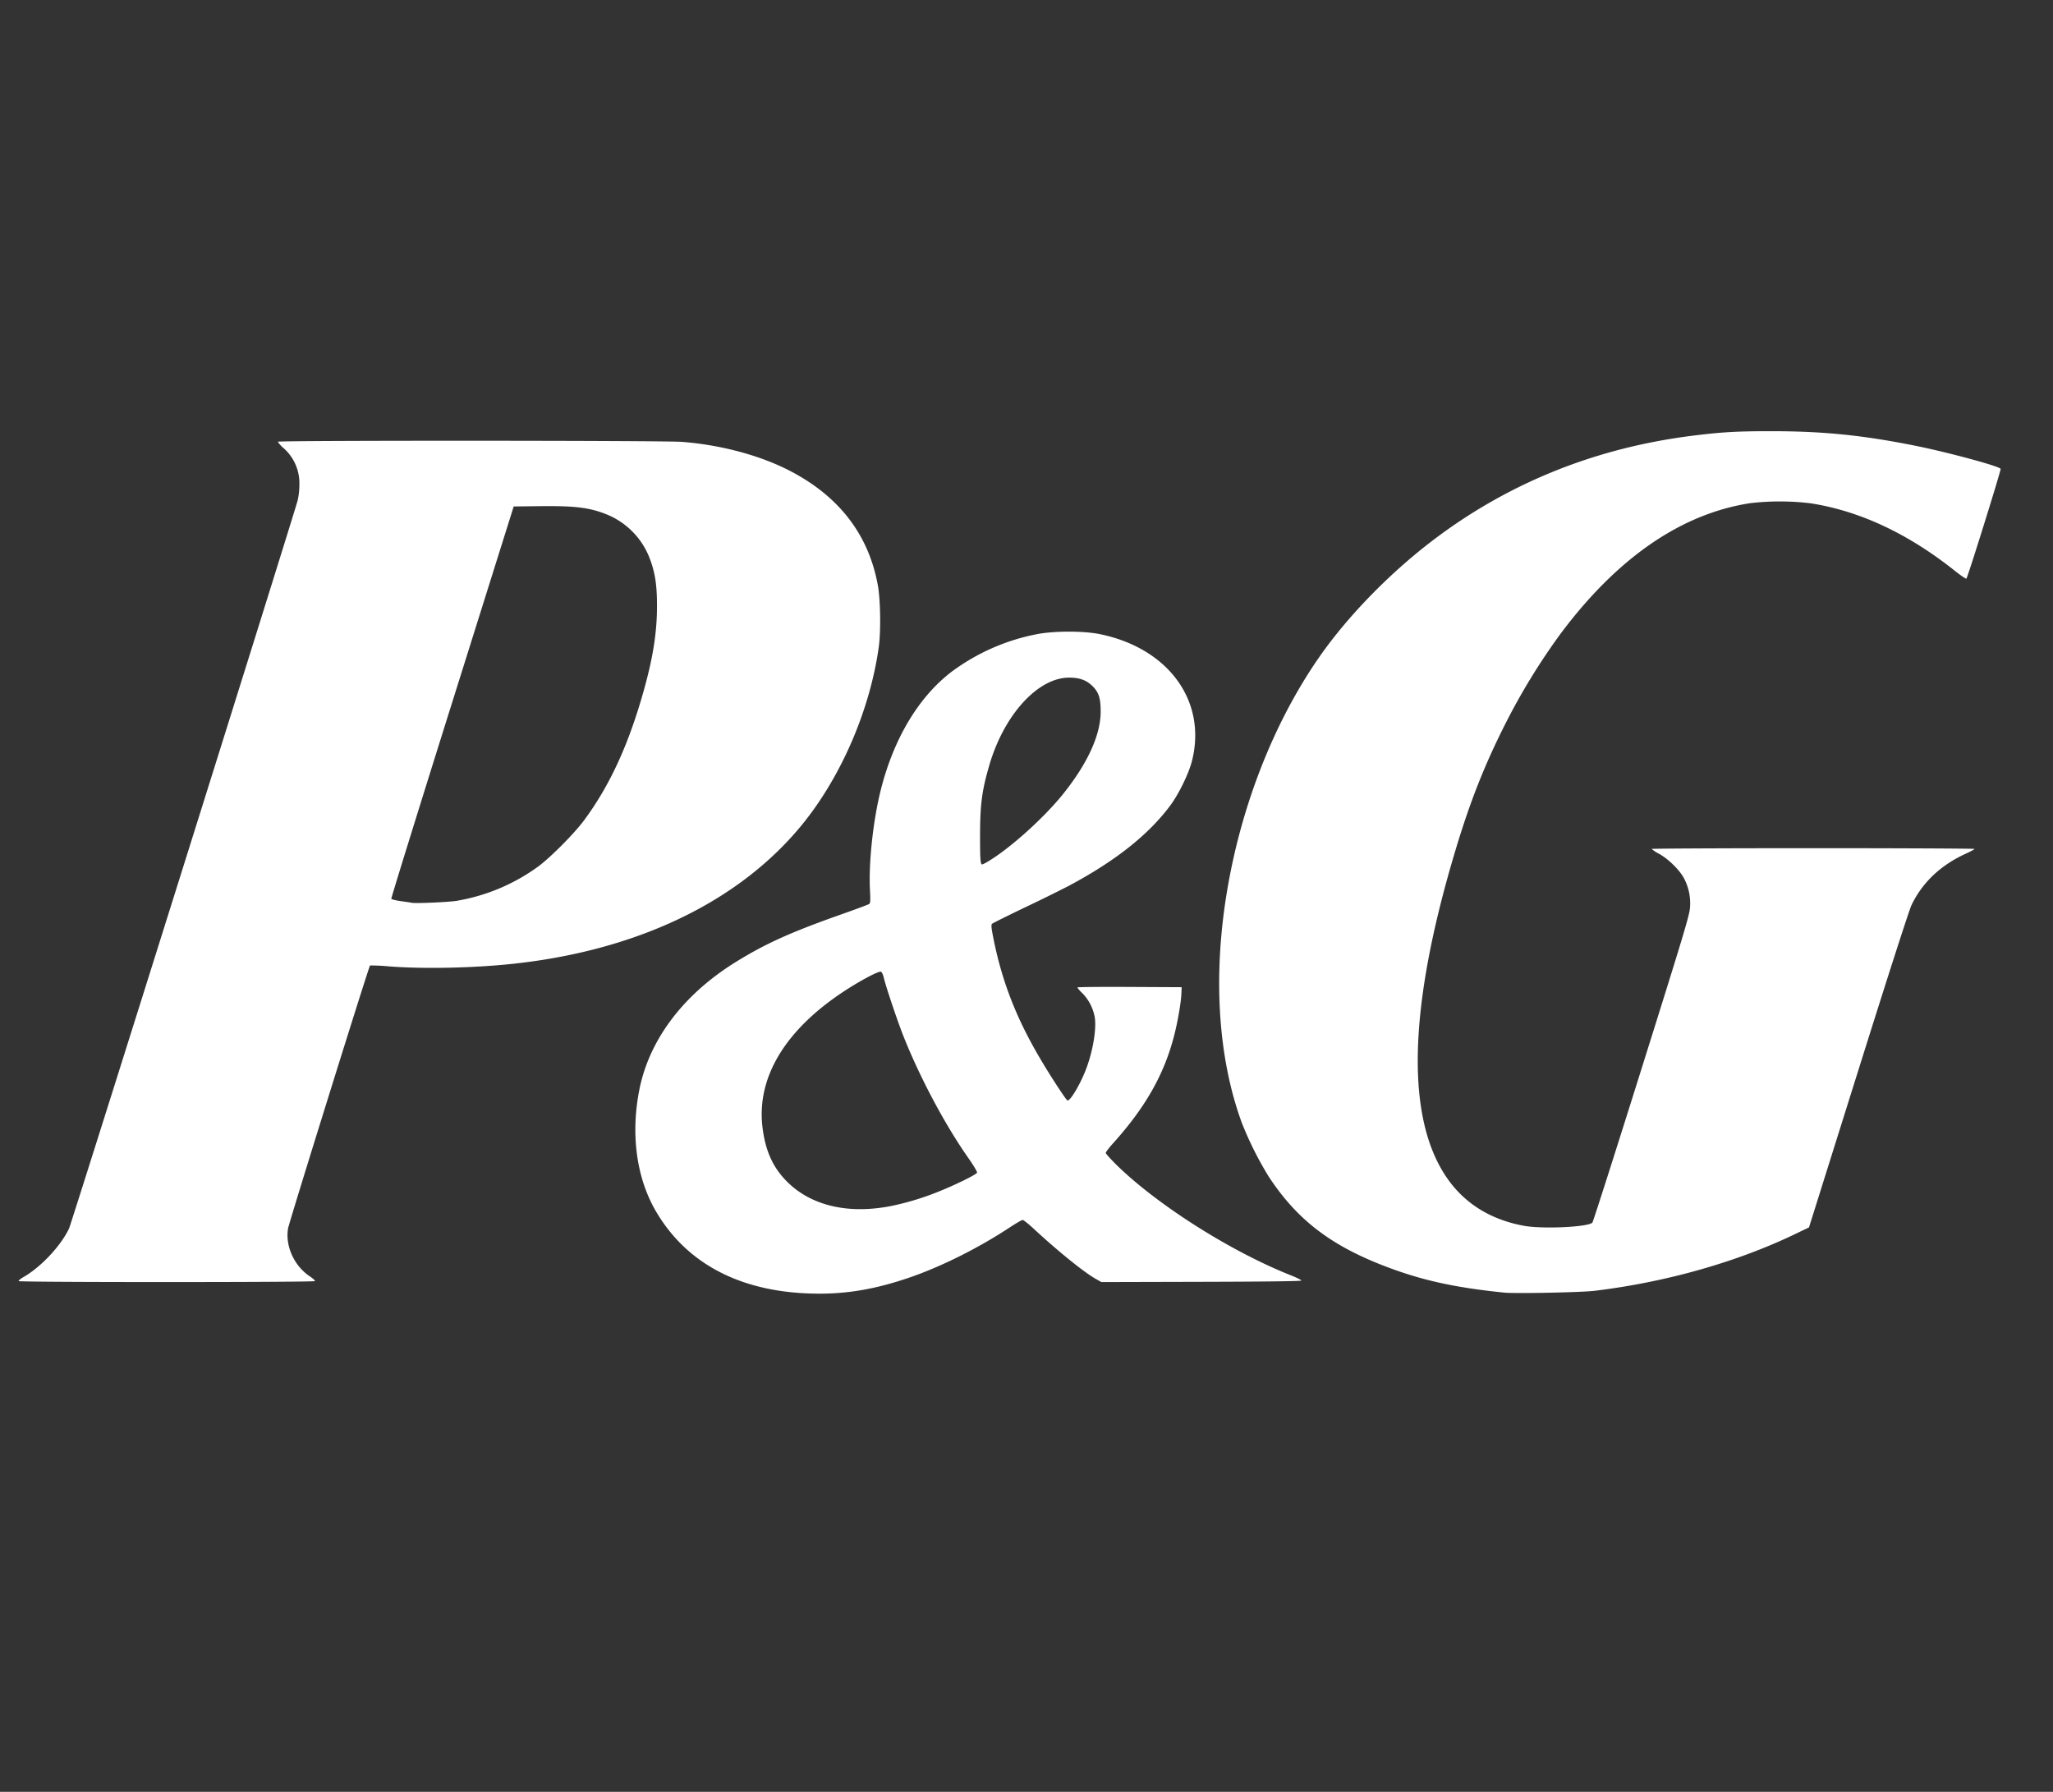 <svg width="55" height="48" fill="none" xmlns="http://www.w3.org/2000/svg"><rect width="100%" height="100%" fill="#333333" stroke="none"/><path d="M21.535 34.643c-1.812-.098-3.164-.843-3.954-2.18-.531-.899-.692-2.08-.45-3.286.27-1.337 1.182-2.542 2.584-3.409.805-.498 1.494-.807 2.897-1.3.353-.125.658-.239.677-.255.028-.022.032-.101.018-.358-.04-.73.082-1.868.288-2.69.347-1.381 1.015-2.496 1.901-3.172a5.61 5.61 0 0 1 2.3-1.008c.459-.086 1.227-.086 1.658 0 1.849.373 2.886 1.798 2.478 3.403-.086.339-.358.894-.588 1.2-.59.787-1.477 1.486-2.73 2.152a46.03 46.03 0 0 1-1.145.563c-.472.226-.873.426-.892.444-.026.027-.02.104.031.362.235 1.193.63 2.2 1.305 3.328.268.449.639 1.014.681 1.04.061.038.31-.365.473-.764.202-.494.317-1.147.26-1.471a1.236 1.236 0 0 0-.33-.636.855.855 0 0 1-.136-.154c0-.012.629-.018 1.398-.014l1.398.007-.008.178c-.01.242-.1.759-.196 1.127-.267 1.035-.77 1.92-1.642 2.886-.103.114-.187.226-.187.248 0 .023.145.182.32.353 1.102 1.067 3.052 2.298 4.64 2.927.154.061.28.124.28.139 0 .018-.918.03-2.68.034l-2.678.007-.152-.086c-.311-.175-1-.731-1.662-1.343-.14-.13-.273-.235-.295-.235-.022 0-.178.09-.346.2-.86.568-1.887 1.077-2.757 1.367-.988.33-1.804.447-2.76.396Zm2.255-2.32a7.29 7.29 0 0 0 1.346-.399c.455-.181 1.02-.459 1.04-.511.008-.021-.096-.195-.231-.388-.624-.888-1.29-2.137-1.737-3.256-.164-.413-.472-1.328-.531-1.578-.019-.08-.053-.153-.075-.161-.063-.024-.574.248-1.016.541-1.571 1.042-2.325 2.313-2.157 3.642.074.59.26 1.02.601 1.384.629.672 1.611.93 2.76.725Zm2.667-9.239c.581-.34 1.503-1.167 2.02-1.81.66-.821 1.01-1.589 1.01-2.21 0-.357-.05-.516-.214-.68-.164-.164-.349-.232-.631-.232-.837 0-1.743.994-2.138 2.346-.199.682-.247 1.049-.248 1.882-.001.636.009.777.057.777a.82.82 0 0 0 .144-.073Zm13.848 11.543c-1.38-.14-2.289-.346-3.315-.752-1.396-.553-2.267-1.238-3.003-2.36a9.164 9.164 0 0 1-.717-1.433c-.639-1.737-.779-3.925-.398-6.207.385-2.31 1.262-4.536 2.473-6.276.785-1.128 1.954-2.317 3.16-3.214 1.991-1.482 4.284-2.392 6.83-2.712.773-.098 1.206-.123 2.119-.122 1.38 0 2.431.106 3.82.382.885.176 2.296.557 2.323.627.014.036-.88 2.9-.917 2.94-.011.011-.148-.08-.304-.205-1.256-1.001-2.557-1.61-3.873-1.813a6.84 6.84 0 0 0-1.622-.002c-1.845.286-3.555 1.464-5.073 3.496a17.356 17.356 0 0 0-1.46 2.375c-.572 1.126-.966 2.121-1.364 3.452-1.269 4.233-1.333 7.191-.191 8.792.47.66 1.157 1.08 2.03 1.241.5.092 1.715.036 1.837-.084.019-.02.612-1.876 1.318-4.126 1.16-3.696 1.285-4.113 1.298-4.322a1.43 1.43 0 0 0-.161-.775c-.115-.22-.419-.52-.67-.658a.877.877 0 0 1-.196-.13c0-.01 1.945-.02 4.323-.02 2.379 0 4.325.01 4.325.02 0 .012-.106.07-.235.128-.673.308-1.16.77-1.451 1.373-.063.13-.607 1.821-1.425 4.425l-1.323 4.213-.382.183c-1.557.748-3.462 1.286-5.362 1.515-.35.043-2.121.078-2.413.049ZM.501 34.319c-.01-.014.048-.063.127-.108.47-.27.998-.832 1.221-1.3.065-.135 5.997-19.027 6.128-19.516a1.93 1.93 0 0 0 .043-.4A1.25 1.25 0 0 0 7.592 12a.79.79 0 0 1-.15-.167c0-.037 10.359-.034 10.834.004 1.028.081 2.058.355 2.845.755 1.345.684 2.15 1.721 2.397 3.09.07.38.082 1.227.026 1.637-.23 1.67-.988 3.443-2.019 4.726-1.67 2.077-4.4 3.405-7.752 3.77-1.063.116-2.402.145-3.35.073a5.07 5.07 0 0 0-.51-.025c-.034.034-2.173 6.895-2.197 7.048-.076.473.167 1.004.587 1.282.082.055.143.111.134.125-.02.034-7.915.035-7.937 0Zm11.757-10.192a5.175 5.175 0 0 0 2.129-.892c.322-.227.983-.888 1.256-1.255.683-.92 1.186-2.005 1.59-3.434.259-.91.369-1.604.368-2.319 0-.551-.05-.88-.188-1.25a2.067 2.067 0 0 0-1.157-1.196c-.457-.184-.848-.233-1.786-.222l-.708.008-1.645 5.239c-.905 2.88-1.64 5.252-1.634 5.27.006.016.12.045.252.063.133.018.26.037.282.043.103.025 1.02-.015 1.241-.054Z" fill="#fff"/></svg>
